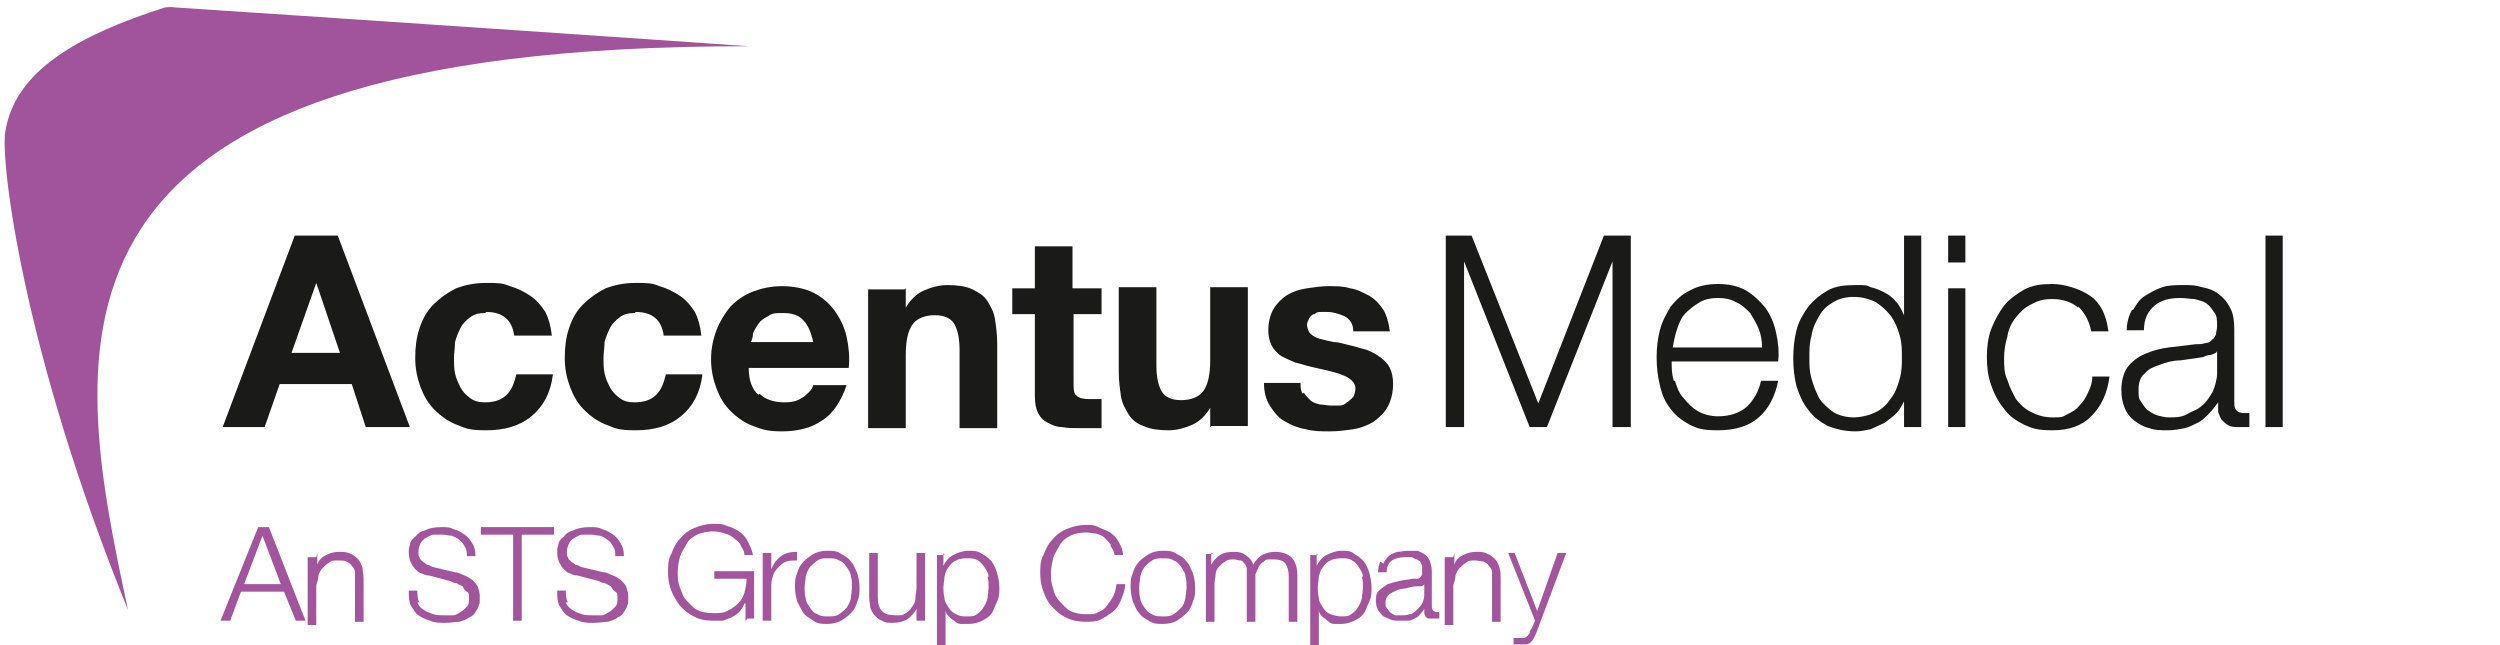 <?xml version="1.0" encoding="UTF-8"?>
<svg id="a" xmlns="http://www.w3.org/2000/svg" version="1.1" viewBox="0 0 232.4 60">
  <!-- Generator: Adobe Illustrator 29.4.0, SVG Export Plug-In . SVG Version: 2.1.0 Build 152)  -->
  <defs>
    <style>
      .st0 {
        fill: #1a1a18;
      }

      .st1 {
        fill: #a2549c;
      }

      .st2 {
        fill: #a1549b;
      }
    </style>
  </defs>
  <g>
    <path class="st0" d="M31.4,21.9l6.7,17.8h-4.1l-1.3-4h-6.7l-1.4,4h-3.9l6.7-17.8h4ZM31.6,32.8l-2.2-6.5h0l-2.3,6.5h4.6Z"/>
    <path class="st0" d="M45.1,29.1c-.6,0-1,.1-1.4.4-.4.3-.7.6-.9,1-.2.4-.4.9-.5,1.3,0,.5-.1,1-.1,1.5s0,.9.1,1.4c.1.5.3.9.5,1.3.2.4.5.7.9,1,.4.3.8.4,1.4.4.8,0,1.5-.2,2-.7.5-.5.7-1.1.9-1.9h3.4c-.2,1.7-.9,3-2,3.9-1.1.9-2.5,1.3-4.2,1.3s-1.9-.2-2.7-.5c-.8-.3-1.5-.8-2.1-1.4-.6-.6-1-1.3-1.3-2.1-.3-.8-.5-1.7-.5-2.7s.1-1.9.4-2.8c.3-.9.7-1.6,1.3-2.2.6-.6,1.3-1.1,2.1-1.5.8-.3,1.7-.5,2.8-.5s1.5,0,2.2.3c.7.2,1.3.5,1.9.9.6.4,1,.9,1.4,1.5.3.6.5,1.3.6,2.2h-3.5c-.2-1.5-1.1-2.2-2.6-2.2Z"/>
    <path class="st0" d="M59,29.1c-.6,0-1,.1-1.4.4-.4.3-.7.6-.9,1-.2.4-.4.9-.5,1.3,0,.5-.1,1-.1,1.5s0,.9.1,1.4c.1.5.3.9.5,1.3.2.4.5.7.9,1,.4.3.8.4,1.4.4.8,0,1.5-.2,2-.7.5-.5.7-1.1.9-1.9h3.4c-.2,1.7-.9,3-2,3.9-1.1.9-2.5,1.3-4.2,1.3s-1.9-.2-2.7-.5c-.8-.3-1.5-.8-2.1-1.4-.6-.6-1-1.3-1.3-2.1-.3-.8-.5-1.7-.5-2.7s.1-1.9.4-2.8c.3-.9.7-1.6,1.3-2.2.6-.6,1.3-1.1,2.1-1.5.8-.3,1.7-.5,2.8-.5s1.5,0,2.2.3c.7.2,1.3.5,1.9.9.6.4,1,.9,1.4,1.5.3.6.5,1.3.6,2.2h-3.5c-.2-1.5-1.1-2.2-2.6-2.2Z"/>
    <path class="st0" d="M70.6,36.6c.5.5,1.3.8,2.3.8s1.3-.2,1.8-.5c.5-.4.8-.7.9-1.1h3.1c-.5,1.5-1.3,2.7-2.3,3.3-1,.7-2.3,1-3.7,1s-1.9-.2-2.7-.5-1.5-.8-2.1-1.4c-.6-.6-1-1.3-1.3-2.1-.3-.8-.5-1.7-.5-2.7s.2-1.9.5-2.7c.3-.8.8-1.6,1.3-2.2.6-.6,1.3-1.1,2.1-1.4.8-.3,1.7-.5,2.7-.5s2.1.2,2.9.6c.8.4,1.5,1,2,1.7.5.7.9,1.5,1.1,2.4.2.9.3,1.9.2,2.9h-9.3c0,1.1.3,2,.9,2.5ZM74.7,29.8c-.4-.5-1.1-.7-1.9-.7s-1,0-1.4.3c-.4.2-.7.4-.9.7-.2.3-.4.6-.5.9,0,.3-.1.6-.2.8h5.8c-.2-.9-.5-1.6-.9-2Z"/>
    <path class="st0" d="M84.2,26.8v1.8h0c.4-.7,1-1.3,1.7-1.6.7-.3,1.4-.5,2.2-.5s1.7.1,2.3.4c.6.3,1.1.6,1.4,1.1.3.5.6,1,.7,1.7.1.7.2,1.4.2,2.2v7.9h-3.5v-7.3c0-1.1-.2-1.9-.5-2.4-.3-.5-.9-.8-1.8-.8s-1.7.3-2.1.9c-.4.6-.6,1.5-.6,2.8v6.8h-3.5v-12.9h3.4Z"/>
    <path class="st0" d="M102.4,26.8v2.4h-2.6v6.4c0,.6,0,1,.3,1.2.2.2.6.3,1.2.3s.4,0,.6,0c.2,0,.4,0,.5,0v2.7c-.3,0-.6,0-1,0-.4,0-.7,0-1.1,0-.5,0-1.1,0-1.6-.1-.5,0-.9-.2-1.3-.4-.4-.2-.7-.5-.9-.9-.2-.4-.3-.9-.3-1.6v-7.6h-2.1v-2.4h2.1v-3.9h3.5v3.9h2.6Z"/>
    <path class="st0" d="M112.5,39.7v-1.8h0c-.4.7-1,1.3-1.7,1.6-.7.3-1.4.5-2.2.5s-1.7-.1-2.3-.4c-.6-.2-1.1-.6-1.4-1.1-.3-.5-.6-1-.7-1.7-.1-.7-.2-1.4-.2-2.2v-7.9h3.5v7.3c0,1.1.2,1.9.5,2.4.3.5.9.8,1.8.8s1.7-.3,2.1-.9c.4-.6.6-1.5.6-2.8v-6.8h3.5v12.9h-3.4Z"/>
    <path class="st0" d="M121.2,36.5c.2.3.4.5.6.7.2.2.5.3.9.4.3,0,.7.1,1,.1s.5,0,.8,0c.3,0,.5-.1.7-.3.2-.1.4-.3.6-.5.1-.2.2-.5.2-.8,0-.5-.4-.9-1.1-1.2-.7-.3-1.7-.5-3-.8-.5-.1-1-.3-1.5-.4-.5-.2-.9-.4-1.3-.6-.4-.3-.7-.6-.9-1-.2-.4-.3-.9-.3-1.4,0-.8.2-1.5.5-2,.3-.5.8-1,1.3-1.3.5-.3,1.1-.5,1.8-.6.7-.1,1.3-.2,2-.2s1.4,0,2,.2c.7.1,1.2.4,1.8.7.5.3.9.7,1.3,1.3.3.5.5,1.2.6,2h-3.4c0-.7-.3-1.1-.8-1.4-.5-.2-1-.4-1.6-.4s-.4,0-.6,0c-.2,0-.4,0-.6.2-.2,0-.4.2-.5.4-.1.2-.2.4-.2.6s.1.6.3.8c.2.2.5.4.9.5.4.1.8.2,1.3.3.5,0,1,.2,1.5.3.5.1,1,.3,1.5.4.5.2.9.4,1.3.7.4.3.7.6.9,1,.2.4.3.9.3,1.5,0,.8-.2,1.6-.5,2.1-.3.6-.8,1-1.3,1.4-.5.3-1.2.6-1.9.7-.7.1-1.4.2-2.2.2s-1.5,0-2.2-.2c-.7-.1-1.4-.4-1.9-.7-.6-.3-1-.8-1.4-1.4-.4-.6-.6-1.3-.6-2.2h3.4c0,.4,0,.7.2,1Z"/>
    <path class="st0" d="M136.8,21.9l6.2,15.6,6.1-15.6h2.5v17.8h-1.7v-15.4h0l-6.1,15.4h-1.6l-6.1-15.4h0v15.4h-1.7v-17.8h2.5Z"/>
    <path class="st0" d="M155.7,35.4c.2.6.4,1.2.8,1.6.4.5.8.9,1.3,1.2.5.3,1.2.5,1.9.5,1.1,0,2-.3,2.7-.9.6-.6,1.1-1.4,1.3-2.4h1.6c-.3,1.5-.9,2.6-1.8,3.4-.9.8-2.2,1.2-3.8,1.2s-1.9-.2-2.6-.5c-.7-.4-1.3-.8-1.8-1.5-.5-.6-.8-1.3-1-2.2-.2-.8-.3-1.7-.3-2.6s.1-1.7.3-2.5c.2-.8.6-1.5,1-2.2.5-.6,1.1-1.2,1.8-1.5.7-.4,1.6-.6,2.6-.6s1.9.2,2.6.6c.7.4,1.3,1,1.8,1.6.5.7.8,1.4,1,2.3.2.9.3,1.8.2,2.7h-9.9c0,.6,0,1.2.2,1.8ZM163.5,30.6c-.2-.5-.5-1-.8-1.5-.4-.4-.8-.8-1.3-1-.5-.3-1.1-.4-1.7-.4s-1.2.1-1.7.4c-.5.3-.9.6-1.3,1-.4.4-.6.9-.8,1.5-.2.6-.3,1.1-.4,1.7h8.3c0-.6-.1-1.2-.3-1.7Z"/>
    <path class="st0" d="M177,39.7v-2.4h0c-.2.4-.4.8-.7,1.1-.3.3-.7.6-1.1.9-.4.2-.9.4-1.3.6-.5.1-.9.2-1.4.2-1,0-1.8-.2-2.6-.5-.7-.4-1.3-.8-1.8-1.5-.5-.6-.8-1.3-1.1-2.2-.2-.8-.3-1.7-.3-2.6s.1-1.8.3-2.6c.2-.8.6-1.5,1.1-2.2.5-.6,1.1-1.1,1.8-1.5.7-.4,1.6-.5,2.6-.5s1,0,1.4.2c.5.1.9.3,1.3.5.4.2.8.5,1.1.9.3.3.5.8.7,1.2h0v-7.4h1.6v17.8h-1.4ZM168.4,35.2c.2.7.4,1.2.7,1.8.3.5.8.9,1.3,1.3.5.3,1.2.5,1.9.5s1.5-.2,2.1-.5c.6-.3,1-.7,1.4-1.3.4-.5.6-1.1.8-1.8.2-.7.2-1.3.2-2s0-1.3-.2-2c-.2-.7-.4-1.2-.8-1.8-.4-.5-.8-.9-1.4-1.3-.6-.3-1.3-.5-2.1-.5s-1.4.2-1.9.5c-.5.3-1,.7-1.3,1.3-.3.5-.6,1.1-.7,1.8-.2.7-.2,1.3-.2,2s0,1.3.2,2Z"/>
    <path class="st0" d="M182.7,21.9v2.5h-1.6v-2.5h1.6ZM182.7,26.8v12.9h-1.6v-12.9h1.6Z"/>
    <path class="st0" d="M193.2,28.6c-.6-.5-1.4-.8-2.4-.8s-1.4.2-2,.5c-.6.3-1,.7-1.4,1.2-.4.5-.7,1.1-.8,1.8-.2.7-.3,1.3-.3,2s0,1.4.3,2c.2.7.5,1.2.8,1.8.4.5.8.9,1.4,1.2.6.3,1.2.5,2,.5s.9,0,1.4-.3c.4-.2.8-.4,1.1-.8.3-.3.6-.7.8-1.2.2-.4.4-.9.4-1.5h1.6c-.2,1.6-.8,2.8-1.7,3.7-.9.9-2.1,1.3-3.6,1.3s-1.9-.2-2.6-.5c-.8-.4-1.4-.8-1.9-1.5-.5-.6-.9-1.3-1.2-2.2-.3-.8-.4-1.7-.4-2.6s.1-1.8.4-2.6c.3-.8.7-1.5,1.2-2.2.5-.6,1.2-1.1,1.9-1.5.8-.4,1.6-.5,2.6-.5s2.5.4,3.5,1.1c1,.7,1.5,1.8,1.7,3.3h-1.6c-.2-1-.6-1.7-1.2-2.3Z"/>
    <path class="st0" d="M198.3,28.8c.3-.5.6-1,1.1-1.3.5-.3,1-.6,1.6-.8.6-.2,1.3-.2,2-.2s1.1,0,1.7.2c.6.1,1.1.3,1.5.6.4.3.8.7,1.1,1.3.3.5.4,1.2.4,2.1v6.8c0,.6.3.9.9.9s.4,0,.5,0v1.3c-.2,0-.3,0-.5,0-.1,0-.3,0-.5,0-.4,0-.7,0-1-.2-.2-.1-.4-.3-.6-.5-.1-.2-.2-.4-.3-.7,0-.3,0-.6,0-.9h0c-.3.4-.6.8-.9,1.1-.3.3-.6.6-1,.8-.4.2-.8.4-1.2.5-.5.1-1,.2-1.6.2s-1.2,0-1.7-.2c-.5-.1-1-.4-1.4-.7-.4-.3-.7-.7-.9-1.2-.2-.5-.3-1-.3-1.7s.2-1.6.6-2.1c.4-.5.9-.9,1.6-1.2.7-.3,1.4-.5,2.2-.6.8-.1,1.7-.2,2.5-.3.3,0,.6,0,.9-.1.2,0,.5-.1.6-.3.2-.1.3-.3.4-.5,0-.2.1-.5.1-.8,0-.5,0-1-.3-1.3-.2-.3-.4-.6-.7-.8-.3-.2-.7-.3-1.1-.4-.4,0-.8-.1-1.3-.1-1,0-1.8.2-2.4.7-.6.5-1,1.2-1,2.3h-1.6c0-.7.2-1.4.5-1.9ZM206.1,32.6c0,.2-.3.3-.6.4-.3,0-.5.1-.7.2-.7.1-1.4.2-2.1.3-.7,0-1.4.2-1.9.4-.6.2-1.1.4-1.4.8-.4.3-.6.8-.6,1.5s0,.8.2,1.1c.2.3.4.6.6.8.3.2.6.4.9.5.4.1.7.2,1.1.2.6,0,1.2,0,1.7-.3s1-.4,1.4-.8c.4-.3.7-.8,1-1.3.2-.5.4-1.1.4-1.7v-2h0Z"/>
    <path class="st0" d="M212.2,21.9v17.8h-1.6v-17.8h1.6Z"/>
  </g>
  <path class="st2" d="M11.9,56.7C2.1,32.6,0,14.8.5,12.2,1.4,6.6,7.2,3.3,15.3.7c.2,0,.4-.1,1.1,0,7.8.5,52.2,3.5,53.2,3.6C1.3,4.2,6.6,32,11.9,56.7Z"/>
  <path class="st1" d="M25,49l3.4,8.7h-.9l-1.1-2.7h-4l-1,2.7h-.9l3.5-8.7h.9ZM26.1,54.3l-1.7-4.5-1.7,4.5h3.4Z"/>
  <path class="st1" d="M29.5,51.4v1.1h0c.1-.4.4-.7.8-.9s.8-.3,1.2-.3.8,0,1.1.2c.3.1.5.3.7.5.2.2.3.5.4.8,0,.3.1.6.1,1v4h-.8v-3.9c0-.3,0-.5,0-.7,0-.2-.1-.4-.3-.6-.1-.2-.3-.3-.5-.4s-.5-.1-.8-.1-.6,0-.8.2c-.2.1-.4.3-.6.5-.2.2-.3.4-.4.7,0,.3-.1.6-.2.9v3.7h-.8v-6.3h.8Z"/>
  <path class="st1" d="M38.8,56c.1.3.3.5.6.7s.6.3.9.4.7.1,1.1.1.5,0,.7,0c.3,0,.5-.2.7-.3.2-.1.4-.3.6-.5.2-.2.2-.5.2-.8s0-.5-.2-.6-.3-.3-.4-.5c-.2-.1-.4-.2-.6-.3-.2,0-.4-.1-.6-.2l-1.9-.5c-.3,0-.5-.1-.7-.2-.2,0-.4-.2-.6-.4-.2-.2-.3-.4-.4-.6-.1-.2-.2-.5-.2-.9s0-.5.1-.7c0-.3.2-.6.5-.8.2-.3.5-.5.9-.6.4-.2.9-.3,1.5-.3s.8,0,1.2.2c.4.1.7.3,1,.5.3.2.5.5.7.8.2.3.3.7.3,1.2h-.8c0-.3,0-.6-.2-.9-.1-.2-.3-.5-.5-.6-.2-.2-.5-.3-.7-.4-.3,0-.6-.1-.9-.1s-.6,0-.8,0-.5.2-.7.3c-.2.1-.4.3-.5.5s-.2.5-.2.8,0,.4.1.5c0,.2.2.3.3.4s.3.2.4.3c.2,0,.3.1.5.2l2.1.5c.3,0,.6.2.9.3.3.1.5.3.7.4.2.2.4.4.5.6.1.3.2.6.2.9s0,.2,0,.4c0,.2,0,.3-.1.5,0,.2-.2.4-.3.6-.1.2-.3.4-.6.5-.2.2-.6.3-.9.4-.4,0-.8.1-1.3.1s-1,0-1.4-.2c-.4-.1-.8-.3-1.1-.5-.3-.2-.5-.6-.7-.9-.2-.4-.2-.8-.2-1.4h.8c0,.4,0,.8.2,1.1Z"/>
  <path class="st1" d="M51.5,49v.7h-3v8h-.8v-8h-3v-.7h6.9Z"/>
  <path class="st1" d="M52.6,56c.1.3.3.5.6.7s.6.3.9.4.7.1,1.1.1.5,0,.7,0c.3,0,.5-.2.7-.3.2-.1.4-.3.6-.5.2-.2.2-.5.2-.8s0-.5-.2-.6-.3-.3-.4-.5c-.2-.1-.4-.2-.6-.3-.2,0-.4-.1-.6-.2l-1.9-.5c-.3,0-.5-.1-.7-.2-.2,0-.4-.2-.6-.4-.2-.2-.3-.4-.4-.6-.1-.2-.2-.5-.2-.9s0-.5.1-.7c0-.3.2-.6.5-.8.2-.3.5-.5.9-.6.4-.2.9-.3,1.5-.3s.8,0,1.2.2c.4.1.7.3,1,.5.3.2.5.5.7.8.2.3.3.7.3,1.2h-.8c0-.3,0-.6-.2-.9-.1-.2-.3-.5-.5-.6-.2-.2-.5-.3-.7-.4-.3,0-.6-.1-.9-.1s-.6,0-.8,0-.5.2-.7.3c-.2.1-.4.3-.5.5s-.2.5-.2.8,0,.4.1.5c0,.2.2.3.3.4s.3.2.4.3c.2,0,.3.1.5.2l2.1.5c.3,0,.6.2.9.3.3.1.5.3.7.4.2.2.4.4.5.6.1.3.2.6.2.9s0,.2,0,.4c0,.2,0,.3-.1.5,0,.2-.2.4-.3.6-.1.2-.3.4-.6.5-.2.2-.6.3-.9.4-.4,0-.8.1-1.3.1s-1,0-1.4-.2c-.4-.1-.8-.3-1.1-.5-.3-.2-.5-.6-.7-.9-.2-.4-.2-.8-.2-1.4h.8c0,.4,0,.8.2,1.1Z"/>
  <path class="st1" d="M69.3,57.7v-1.6h-.1c-.1.3-.3.6-.5.8-.2.2-.5.4-.7.5-.3.1-.5.2-.8.3-.3,0-.6,0-.9,0-.7,0-1.3-.1-1.8-.4-.5-.2-.9-.6-1.3-1-.3-.4-.6-.9-.8-1.4-.2-.5-.3-1.1-.3-1.7s0-1.2.3-1.7c.2-.5.4-1,.8-1.4.3-.4.8-.8,1.3-1,.5-.2,1.1-.4,1.8-.4s.9,0,1.3.2c.4.1.8.3,1.1.5s.6.5.8.9c.2.4.4.8.5,1.3h-.8c0-.3-.1-.5-.3-.8-.1-.3-.3-.5-.6-.7-.2-.2-.5-.4-.9-.5-.3-.1-.7-.2-1.1-.2s-1.1.1-1.5.3-.8.5-1,.9-.5.8-.6,1.2-.2.9-.2,1.4,0,.9.2,1.4.3.9.6,1.2.6.7,1,.9.9.3,1.5.3.9,0,1.3-.2.7-.4,1-.7c.3-.3.5-.6.6-1,.1-.4.2-.8.2-1.3h-3v-.7h3.7v4.4h-.6Z"/>
  <path class="st1" d="M71.7,51.4v1.5h0c.2-.5.5-.9.9-1.2.4-.3.9-.4,1.5-.4v.8c-.3,0-.7,0-1,.1-.3.1-.5.3-.7.5-.2.2-.4.4-.5.7-.1.3-.2.6-.2.9v3.4h-.8v-6.3h.7Z"/>
  <path class="st1" d="M78.2,51.5c.4.2.7.4.9.7.3.3.4.7.6,1.1.1.4.2.8.2,1.3s0,.9-.2,1.3c-.1.4-.3.8-.6,1.1-.3.3-.6.5-.9.7-.4.2-.8.3-1.3.3s-.9,0-1.3-.3-.7-.4-.9-.7-.4-.7-.6-1.1c-.1-.4-.2-.8-.2-1.3s0-.9.2-1.3c.1-.4.3-.8.6-1.1s.6-.5.9-.7c.4-.2.8-.3,1.3-.3s.9,0,1.3.3ZM76,52.1c-.3.2-.5.4-.7.6-.2.3-.3.5-.4.9,0,.3-.1.6-.1,1s0,.7.1,1c0,.3.2.6.4.9.2.3.4.5.7.6.3.2.6.2,1,.2s.7,0,1-.2c.3-.2.5-.4.7-.6.2-.3.3-.5.4-.9,0-.3.1-.6.1-1s0-.7-.1-1c0-.3-.2-.6-.4-.9-.2-.3-.4-.5-.7-.6-.3-.2-.6-.2-1-.2s-.7,0-1,.2Z"/>
  <path class="st1" d="M85.2,57.7v-1.1h0c-.2.4-.5.7-.9,1-.4.2-.8.3-1.3.3s-.7,0-1-.2c-.3-.1-.5-.3-.7-.5-.2-.2-.3-.5-.4-.7,0-.3-.1-.6-.1-1v-4.1h.8v4.1c0,.6.1,1,.4,1.3.2.3.7.4,1.3.4s.6,0,.9-.2c.2-.1.4-.3.6-.6s.3-.5.3-.8c0-.3.1-.6.1-.9v-3.3h.8v6.3h-.7Z"/>
  <path class="st1" d="M87.7,51.4v1.2h0c.2-.4.5-.8.9-1,.4-.2.9-.4,1.4-.4s.9,0,1.3.3c.4.2.6.4.9.7.2.3.4.7.5,1.1.1.4.2.8.2,1.3s0,.9-.2,1.3-.3.8-.5,1.1c-.2.3-.5.5-.9.7s-.8.3-1.3.3-.5,0-.7,0c-.2,0-.4-.1-.6-.3-.2-.1-.4-.3-.5-.4-.2-.2-.3-.4-.3-.6h0v3.5h-.8v-8.6h.7ZM91.9,53.6c0-.3-.2-.6-.4-.9-.2-.3-.4-.5-.6-.6-.3-.2-.6-.2-.9-.2s-.8,0-1.1.2c-.3.1-.5.3-.7.6-.2.2-.3.5-.4.9,0,.3-.1.7-.1,1s0,.6.1,1c0,.3.2.6.4.9.2.3.4.5.7.6.3.2.6.2,1,.2s.7,0,.9-.2c.3-.2.5-.4.6-.6.2-.3.3-.5.4-.9,0-.3.1-.6.1-1s0-.6-.1-1Z"/>
  <path class="st1" d="M103.3,50.7c-.2-.3-.4-.5-.6-.7-.2-.2-.5-.3-.8-.4-.3,0-.6-.1-.9-.1-.6,0-1.1.1-1.5.3s-.8.5-1,.9-.5.8-.6,1.2c-.1.5-.2.9-.2,1.4s0,.9.2,1.4c.1.5.3.9.6,1.2s.6.7,1,.9.9.3,1.5.3.8,0,1.1-.2c.3-.1.6-.3.8-.6.2-.3.4-.5.6-.9s.2-.7.3-1.1h.8c0,.5-.2,1-.4,1.5s-.4.8-.8,1.1-.7.5-1.1.7c-.4.2-.9.2-1.4.2s-1.3-.1-1.8-.4c-.5-.2-.9-.6-1.3-1s-.6-.9-.8-1.4c-.2-.5-.3-1.1-.3-1.7s0-1.2.3-1.7c.2-.5.4-1,.8-1.4.3-.4.8-.8,1.3-1,.5-.2,1.1-.4,1.8-.4s.8,0,1.2.2.8.3,1.1.5c.3.2.6.5.8.9.2.3.4.8.4,1.2h-.8c0-.3-.2-.6-.4-.9Z"/>
  <path class="st1" d="M109.4,51.5c.4.2.7.4.9.7.3.3.4.7.6,1.1.1.4.2.8.2,1.3s0,.9-.2,1.3c-.1.4-.3.8-.6,1.1-.3.3-.6.5-.9.7s-.8.3-1.3.3-.9,0-1.3-.3c-.4-.2-.7-.4-.9-.7-.3-.3-.4-.7-.6-1.1-.1-.4-.2-.8-.2-1.3s0-.9.2-1.3c.1-.4.3-.8.6-1.1.3-.3.6-.5.9-.7.4-.2.8-.3,1.3-.3s.9,0,1.3.3ZM107.1,52.1c-.3.2-.5.4-.7.6-.2.3-.3.5-.4.9,0,.3-.1.6-.1,1s0,.7.1,1c0,.3.2.6.4.9.2.3.4.5.7.6.3.2.6.2,1,.2s.7,0,1-.2c.3-.2.5-.4.7-.6s.3-.5.4-.9c0-.3.1-.6.1-1s0-.7-.1-1c0-.3-.2-.6-.4-.9-.2-.3-.4-.5-.7-.6-.3-.2-.6-.2-1-.2s-.7,0-1,.2Z"/>
  <path class="st1" d="M112.6,51.4v1.1h0c.2-.4.5-.7.8-.9.3-.2.7-.3,1.3-.3s.8.1,1.1.3.6.5.7.9c.2-.4.5-.7.8-.9.4-.2.8-.3,1.2-.3,1.4,0,2.1.7,2.1,2.2v4.3h-.8v-4.2c0-.5-.1-.9-.3-1.2s-.6-.4-1.2-.4-.6,0-.8.2c-.2.1-.4.3-.5.5s-.2.5-.3.7c0,.3,0,.6,0,.8v3.6h-.8v-4.3c0-.2,0-.4,0-.6,0-.2-.1-.4-.2-.5-.1-.1-.2-.3-.4-.3-.2,0-.4-.1-.6-.1s-.6,0-.8.2c-.2.1-.4.3-.6.5-.2.2-.3.5-.3.7,0,.3-.1.6-.1.9v3.5h-.8v-6.3h.7Z"/>
  <path class="st1" d="M122.4,51.4v1.2h0c.2-.4.5-.8.9-1,.4-.2.9-.4,1.4-.4s.9,0,1.2.3c.4.2.6.4.9.7.2.3.4.7.5,1.1.1.4.2.8.2,1.3s0,.9-.2,1.3-.3.8-.5,1.1c-.2.3-.5.5-.9.7s-.8.3-1.2.3-.5,0-.7,0c-.2,0-.4-.1-.6-.3s-.4-.3-.5-.4c-.2-.2-.3-.4-.3-.6h0v3.5h-.8v-8.6h.7ZM126.7,53.6c0-.3-.2-.6-.4-.9-.2-.3-.4-.5-.6-.6-.3-.2-.6-.2-.9-.2s-.8,0-1.1.2c-.3.1-.5.3-.7.6-.2.2-.3.5-.4.9,0,.3-.1.7-.1,1s0,.6.1,1c0,.3.2.6.4.9.2.3.4.5.7.6s.6.2,1,.2.7,0,.9-.2c.3-.2.5-.4.6-.6.2-.3.3-.5.4-.9,0-.3.1-.6.1-1s0-.6-.1-1Z"/>
  <path class="st1" d="M128.6,52.4c.1-.3.3-.5.5-.7.2-.2.5-.3.8-.4.3,0,.6-.1,1-.1s.6,0,.8,0,.5.2.7.3c.2.1.4.4.5.6.1.3.2.6.2,1v3.3c0,.3.2.5.5.5s.2,0,.2,0v.6c0,0-.2,0-.2,0s-.2,0-.3,0c-.2,0-.4,0-.5,0-.1,0-.2-.1-.3-.2,0,0-.1-.2-.1-.3,0-.1,0-.3,0-.4h0c-.1.2-.3.4-.4.5-.1.2-.3.3-.5.4-.2.1-.4.2-.6.2-.2,0-.5,0-.8,0s-.6,0-.8-.1-.5-.2-.7-.3c-.2-.2-.3-.3-.5-.6-.1-.2-.2-.5-.2-.8s0-.8.3-1c.2-.2.5-.4.8-.6.3-.1.7-.2,1.1-.3s.8-.1,1.2-.2c.2,0,.3,0,.4,0s.2,0,.3-.1c0,0,.1-.1.2-.3,0-.1,0-.2,0-.4,0-.3,0-.5-.1-.6,0-.2-.2-.3-.4-.4-.2,0-.3-.2-.5-.2s-.4,0-.6,0c-.5,0-.9.1-1.2.3-.3.2-.5.6-.5,1.1h-.8c0-.4.1-.7.2-1ZM132.4,54.3c0,0-.1.2-.3.2s-.3,0-.4,0c-.3,0-.7.1-1,.2-.3,0-.7.1-.9.2s-.5.2-.7.4-.3.4-.3.7,0,.4.1.5.2.3.3.4c.1.1.3.2.5.3.2,0,.3,0,.5,0,.3,0,.6,0,.8-.1.3,0,.5-.2.7-.4s.4-.4.5-.6c.1-.2.2-.5.2-.8v-1h0Z"/>
  <path class="st1" d="M135.2,51.4v1.1h0c.1-.4.4-.7.8-.9s.8-.3,1.2-.3.8,0,1.1.2c.3.1.5.3.7.5.2.2.3.5.4.8s.1.6.1,1v4h-.8v-3.9c0-.3,0-.5,0-.7,0-.2-.1-.4-.3-.6-.1-.2-.3-.3-.5-.4-.2,0-.5-.1-.8-.1s-.6,0-.8.2c-.2.1-.4.3-.6.5s-.3.4-.4.7c0,.3-.1.6-.2.9v3.7h-.8v-6.3h.8Z"/>
  <path class="st1" d="M140.8,51.4l2.1,5.4,1.9-5.4h.8l-2.7,7.2c-.1.3-.2.5-.3.7s-.2.3-.3.4c-.1.1-.3.2-.4.2s-.4,0-.6,0c-.2,0-.3,0-.4,0,0,0-.2,0-.2,0v-.6c0,0,.2,0,.3,0,0,0,.2,0,.3,0,.2,0,.3,0,.4,0,.1,0,.2-.1.3-.2s.2-.2.2-.3c0-.1.1-.3.2-.4l.3-.7-2.5-6.3h.8Z"/>
</svg>